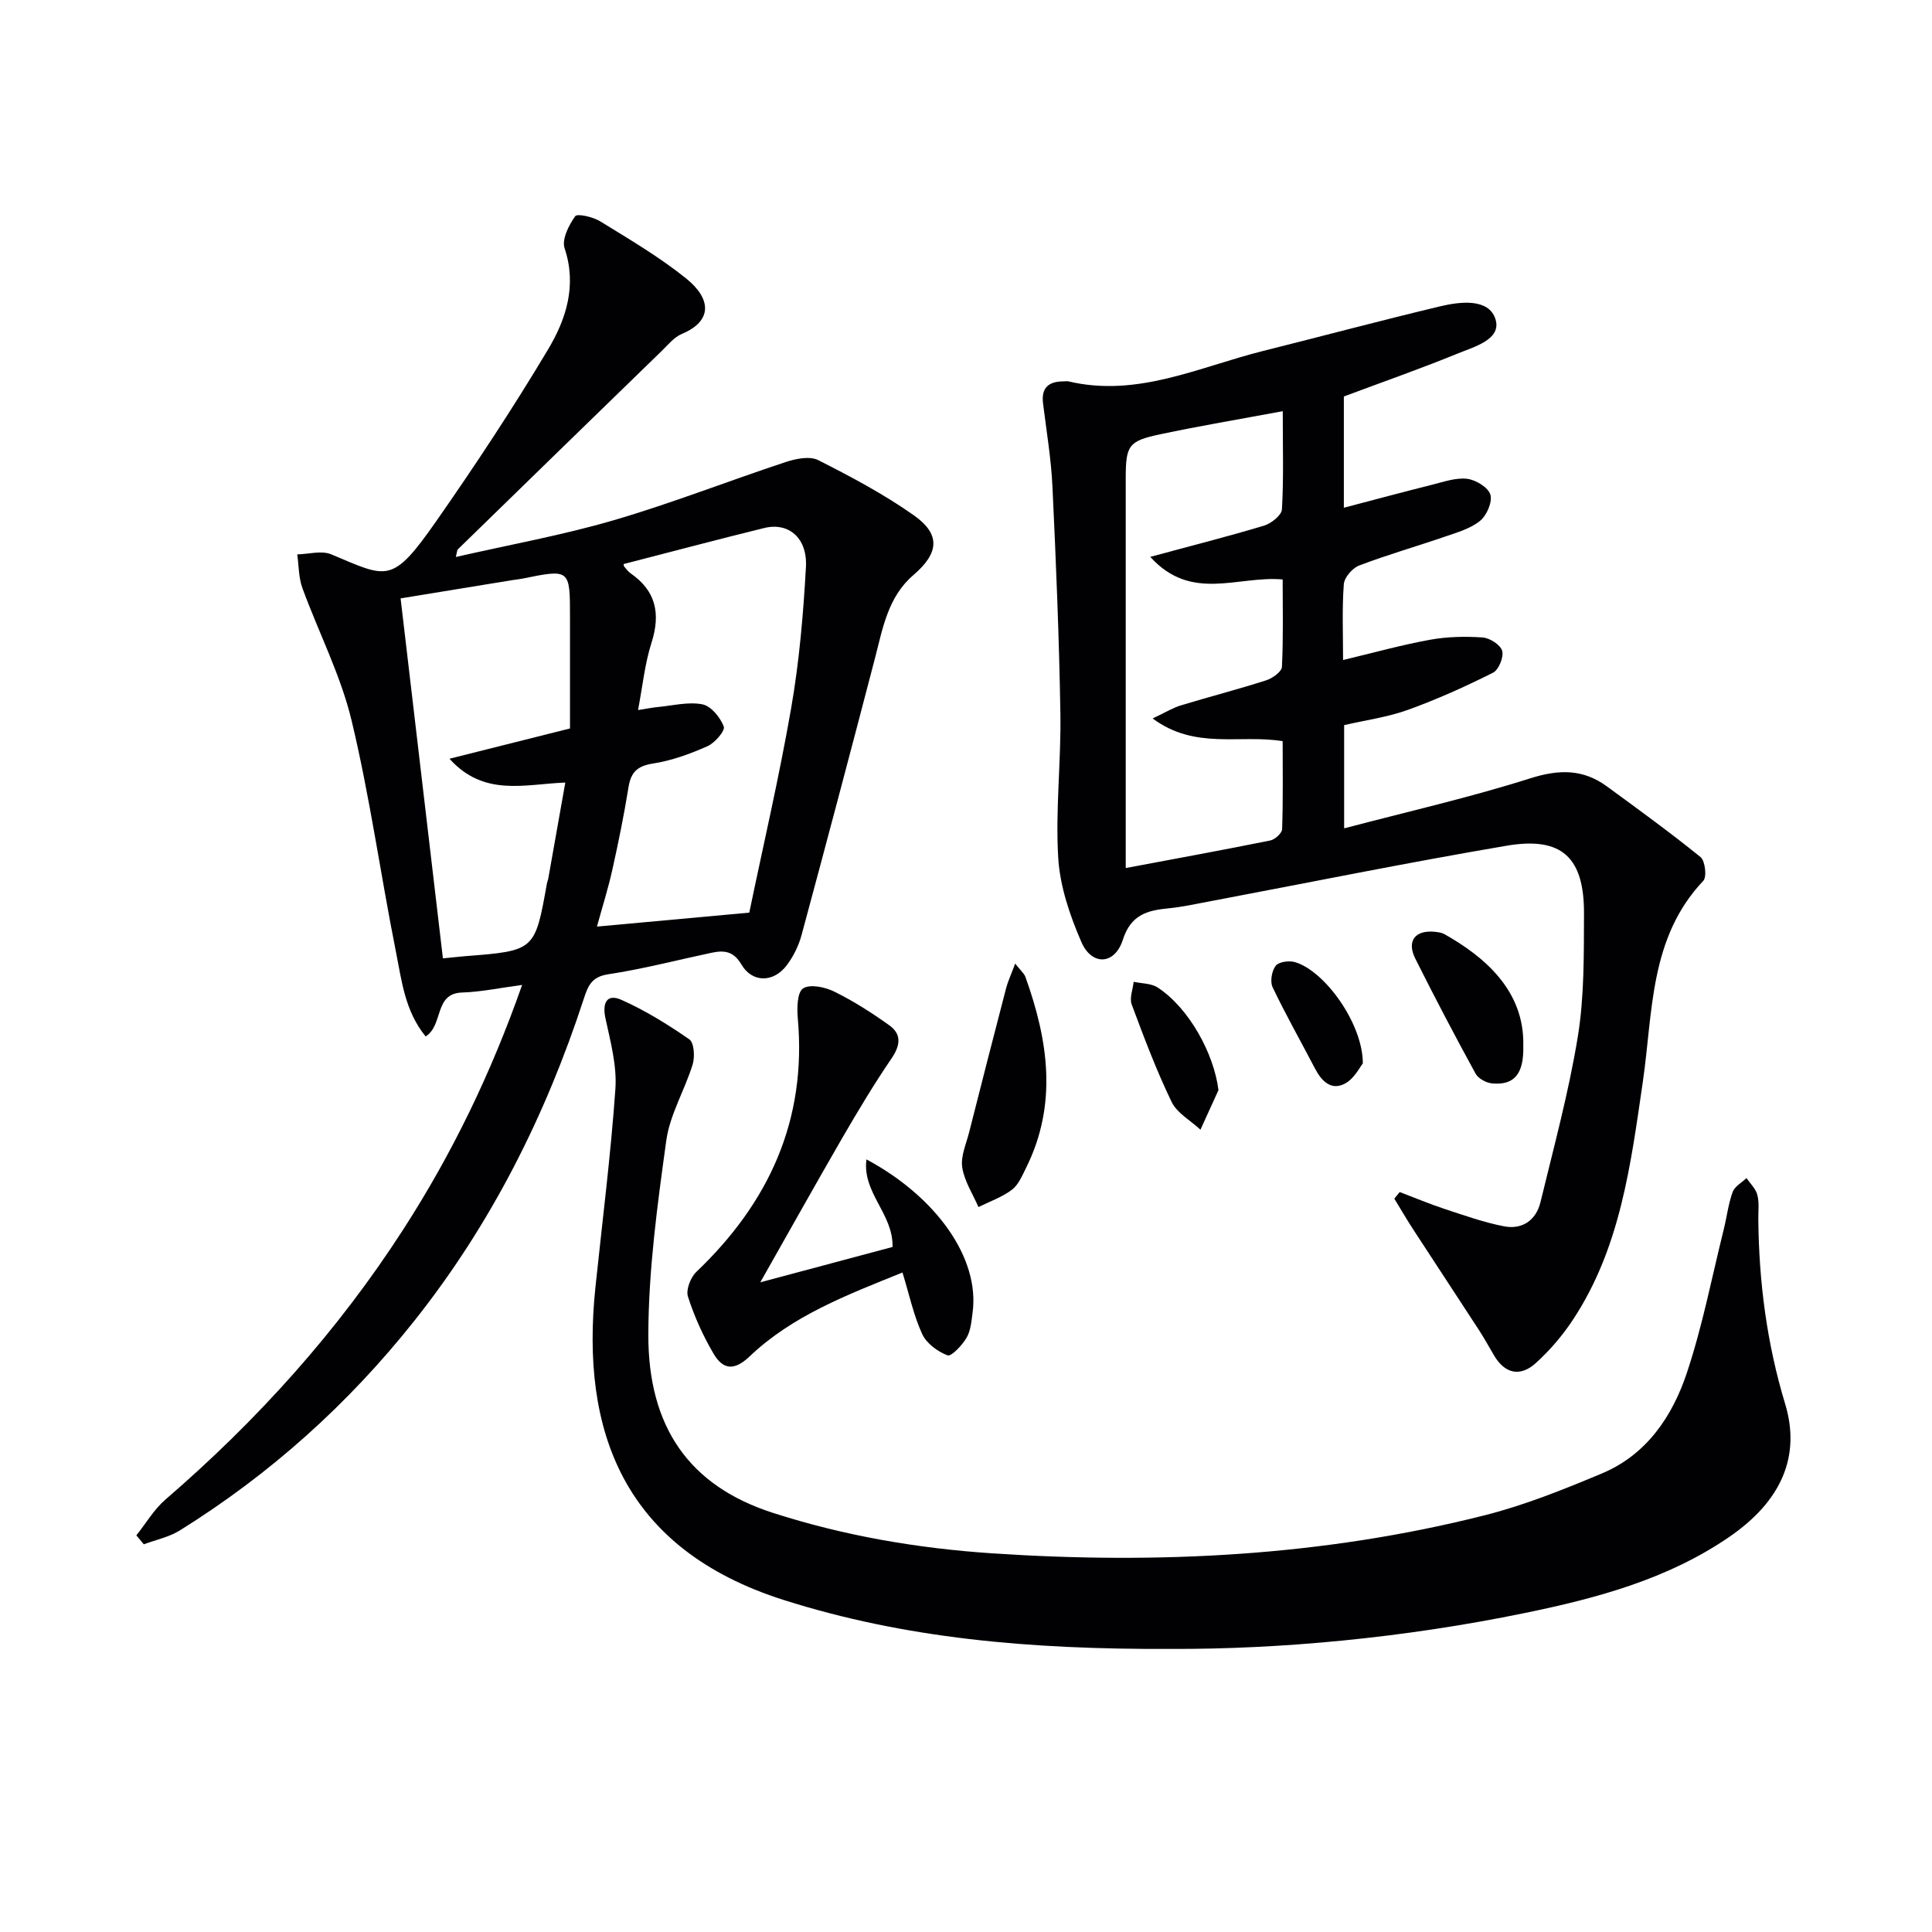 <svg enable-background="new 0 0 400 400" viewBox="0 0 400 400" xmlns="http://www.w3.org/2000/svg"><g fill="#010103"><path d="m88.13 214.59c-4.32-5.26-4.97-11.61-6.17-17.61-3.18-15.93-5.39-32.08-9.18-47.85-2.26-9.4-6.84-18.24-10.18-27.4-.78-2.16-.73-4.62-1.06-6.95 2.36-.05 5.04-.85 7.04-.01 11.69 4.89 12.53 6.32 21.77-6.91 8.07-11.56 15.86-23.36 23.09-35.46 3.74-6.25 6.05-13.24 3.45-21.01-.61-1.83.87-4.76 2.19-6.62.43-.61 3.68.13 5.16 1.04 6.07 3.74 12.27 7.38 17.8 11.83 5.28 4.24 5.48 8.82-.84 11.48-1.61.67-2.87 2.24-4.18 3.52-14.09 13.68-28.16 27.38-42.22 41.09-.19.19-.17.6-.43 1.59 11.1-2.54 22.03-4.5 32.62-7.59 12.04-3.52 23.76-8.13 35.68-12.07 2.1-.69 4.97-1.28 6.72-.4 6.79 3.43 13.57 7.04 19.77 11.4 5.66 3.98 5.25 7.86-.05 12.4-5.29 4.53-6.35 11.04-7.98 17.31-4.98 19.1-10.03 38.18-15.18 57.24-.59 2.19-1.68 4.39-3.04 6.21-2.73 3.66-7.17 3.7-9.42-.15-1.66-2.83-3.66-2.94-6.22-2.4-7.12 1.51-14.19 3.36-21.38 4.45-3.43.52-4.16 2.43-5.02 5.06-7.91 24.22-19.2 46.68-35.1 66.7-13.69 17.24-29.85 31.74-48.54 43.38-2.22 1.38-4.96 1.94-7.46 2.87-.51-.62-1.02-1.23-1.54-1.85 1.99-2.49 3.65-5.37 6.03-7.42 19.03-16.41 35.69-34.88 49.31-56.04 10.02-15.56 18.06-32.09 24.53-50.5-4.52.6-8.46 1.44-12.42 1.57-5.87.18-3.81 6.7-7.55 9.1zm43.97-67.58c1.95-.31 3.03-.53 4.12-.63 3.08-.29 6.29-1.13 9.22-.55 1.78.35 3.7 2.71 4.41 4.6.32.87-1.86 3.4-3.39 4.07-3.61 1.6-7.43 2.99-11.31 3.59-3.26.51-4.53 1.83-5.03 4.92-.92 5.72-2.08 11.4-3.34 17.06-.88 3.94-2.1 7.81-3.19 11.77 10.87-1 20.88-1.91 31.54-2.89 2.87-13.84 6.19-28.04 8.68-42.39 1.67-9.61 2.51-19.41 3.05-29.16.33-6.06-3.61-9.32-8.64-8.08-9.73 2.39-19.41 4.97-29.1 7.46.03.18 0 .39.09.49.43.5.82 1.06 1.35 1.43 5.26 3.64 6.23 8.35 4.34 14.34-1.39 4.31-1.84 8.91-2.8 13.97zm-40.4 51.41c1.96-.19 3.25-.34 4.55-.45 14.5-1.13 14.5-1.13 16.99-15.09.06-.33.21-.64.27-.96 1.15-6.46 2.29-12.92 3.53-19.9-8.46.33-16.82 3.01-23.98-4.93 8.4-2.11 16-4.03 24.95-6.27 0-7.51 0-15.3 0-23.08 0-9.95 0-9.95-9.91-7.93-.65.13-1.32.18-1.97.29-7.63 1.24-15.25 2.49-23.19 3.79 2.93 25.03 5.82 49.56 8.76 74.53z"/><path d="m278.23 82.09v23.03c6.26-1.64 12.23-3.25 18.23-4.75 2.4-.6 4.93-1.51 7.28-1.24 1.79.21 4.35 1.76 4.82 3.26s-.73 4.29-2.1 5.42c-1.97 1.62-4.7 2.4-7.2 3.26-5.95 2.05-12.01 3.78-17.88 6.02-1.39.53-3.06 2.48-3.16 3.88-.38 5.13-.15 10.3-.15 15.68 6.18-1.47 12.03-3.11 17.98-4.19 3.56-.65 7.29-.73 10.9-.48 1.49.1 3.7 1.52 4.06 2.77.36 1.28-.72 3.94-1.9 4.53-5.73 2.87-11.6 5.52-17.62 7.69-4.18 1.51-8.68 2.11-13.2 3.16v21.37c13.19-3.47 26.03-6.39 38.55-10.36 5.93-1.88 10.91-1.94 15.83 1.66 6.54 4.78 13.11 9.55 19.4 14.64.96.78 1.35 4.11.58 4.92-11.19 11.82-10.41 27.16-12.52 41.62-2.5 17.11-4.63 34.33-14.45 49.23-2.16 3.28-4.8 6.37-7.72 9.01-3.2 2.89-6.4 2.24-8.66-1.64-1.01-1.72-1.98-3.47-3.06-5.15-4.52-6.96-9.1-13.88-13.62-20.84-1.37-2.1-2.63-4.28-3.94-6.42.37-.46.74-.92 1.11-1.37 3.12 1.18 6.2 2.48 9.36 3.52 4.05 1.33 8.11 2.78 12.28 3.58 3.75.72 6.61-1.28 7.51-5.01 2.76-11.41 5.86-22.77 7.74-34.33 1.35-8.32 1.23-16.91 1.27-25.39.05-11.68-4.6-16.02-16.04-14.07-20.58 3.5-41.05 7.66-61.58 11.54-2.77.52-5.54 1.14-8.33 1.41-4.43.43-7.85 1.29-9.53 6.52-1.67 5.21-6.41 5.45-8.58.47-2.4-5.52-4.45-11.57-4.8-17.5-.59-9.93.62-19.95.45-29.92-.26-15.62-.9-31.24-1.64-46.84-.27-5.77-1.24-11.52-1.95-17.26-.41-3.29 1.21-4.56 4.26-4.56.33 0 .68-.08 1 0 14.27 3.38 27.02-2.97 40.23-6.28 12.22-3.06 24.4-6.31 36.65-9.24 4.21-1.01 10.13-1.72 11.52 2.61 1.38 4.27-4.5 5.77-8 7.22-7.53 3.08-15.21 5.76-23.38 8.82zm-12.65 3.04c-9.13 1.7-17.28 3.07-25.36 4.78-6.6 1.4-7.14 2.3-7.15 9.12-.01 25 0 50 0 75v5.69c10.42-1.96 20.19-3.74 29.93-5.71.97-.2 2.42-1.51 2.45-2.35.21-6.11.11-12.24.11-18.21-8.94-1.45-18.09 1.85-26.92-4.7 2.73-1.29 4.22-2.22 5.85-2.71 5.87-1.78 11.83-3.32 17.67-5.19 1.3-.42 3.2-1.78 3.25-2.78.3-6.08.15-12.18.15-18.1-9.3-.83-18.9 4.75-27.41-4.68 8.63-2.33 16.14-4.23 23.55-6.46 1.49-.45 3.63-2.14 3.71-3.36.37-6.3.17-12.62.17-20.34z"/><path d="m242.4 341.39c-29.39.13-55.16-2.21-80.08-10.11-33.3-10.56-42.14-35.04-39.05-64.7 1.43-13.71 3.18-27.39 4.14-41.13.34-4.81-1.02-9.81-2.06-14.63-.7-3.27.35-5.12 3.29-3.82 4.94 2.2 9.63 5.1 14.08 8.19.99.69 1.17 3.61.69 5.18-1.63 5.32-4.71 10.35-5.46 15.74-1.84 13.29-3.67 26.71-3.72 40.08-.08 19.25 8.47 31.45 25.76 37.02 14.84 4.78 30.01 7.36 45.42 8.39 34.33 2.29 68.46.6 101.95-7.87 8.31-2.1 16.39-5.35 24.32-8.68 9.21-3.86 14.55-11.78 17.55-20.76 3.24-9.7 5.19-19.84 7.66-29.79.64-2.57.94-5.25 1.84-7.72.42-1.15 1.88-1.93 2.86-2.87.78 1.14 1.91 2.19 2.24 3.45.42 1.56.2 3.3.21 4.97.11 13.02 1.76 25.81 5.55 38.31 3.27 10.79-.7 20.12-11.6 27.59-12.75 8.74-27.39 12.66-42.21 15.71-25.27 5.21-50.9 7.54-73.38 7.45z"/><path d="m157.41 265.49c9.11-2.43 18.31-4.89 27.38-7.32.17-6.88-6.32-11.22-5.4-18.13 14.41 7.72 23.48 20.4 21.98 31.68-.24 1.79-.38 3.76-1.25 5.24-.91 1.55-3.15 3.94-3.94 3.65-2.05-.77-4.36-2.47-5.25-4.41-1.77-3.85-2.66-8.1-4.08-12.74-11.64 4.7-22.83 8.97-31.64 17.36-3.36 3.2-5.62 2.62-7.52-.63-2.16-3.69-3.96-7.68-5.26-11.75-.45-1.41.55-3.98 1.75-5.12 15-14.31 22.86-31.36 21-52.41-.19-2.14-.15-5.43 1.08-6.26 1.41-.95 4.54-.3 6.44.64 3.99 1.96 7.79 4.39 11.41 6.98 2.63 1.88 2.29 4.2.45 6.9-3.62 5.31-6.94 10.85-10.17 16.42-5.62 9.72-11.1 19.53-16.98 29.9z"/><path d="m210.18 199.5c1.18 1.5 1.87 2.05 2.12 2.76 4.73 13.15 6.69 26.33.15 39.51-.81 1.63-1.59 3.53-2.95 4.56-2.04 1.54-4.59 2.42-6.92 3.58-1.18-2.73-2.93-5.38-3.36-8.22-.35-2.3.82-4.85 1.43-7.26 2.52-9.96 5.07-19.92 7.66-29.86.37-1.4 1-2.73 1.87-5.07z"/><path d="m315.38 216.52c.14 5.74-1.8 8.22-6.45 7.79-1.23-.11-2.88-1.01-3.44-2.04-4.29-7.85-8.46-15.78-12.46-23.78-1.86-3.71-.01-6.02 4.13-5.56.65.07 1.35.17 1.9.48 8.18 4.62 16.6 11.61 16.32 23.11z"/><path d="m252.27 225.7c-1.24 2.73-2.48 5.46-3.73 8.19-2.04-1.9-4.85-3.43-5.98-5.77-3.15-6.53-5.72-13.35-8.25-20.15-.5-1.33.24-3.12.4-4.7 1.67.37 3.61.3 4.95 1.17 6.5 4.23 11.68 13.69 12.61 21.26z"/><path d="m282.16 220.17c-.58.69-1.76 3.14-3.69 4.17-2.88 1.54-4.88-.54-6.24-3.16-2.92-5.6-6.04-11.1-8.75-16.79-.56-1.17-.18-3.37.64-4.44.63-.82 2.76-1.11 3.97-.76 6.16 1.79 14.08 12.72 14.07 20.98z"/></g></svg>